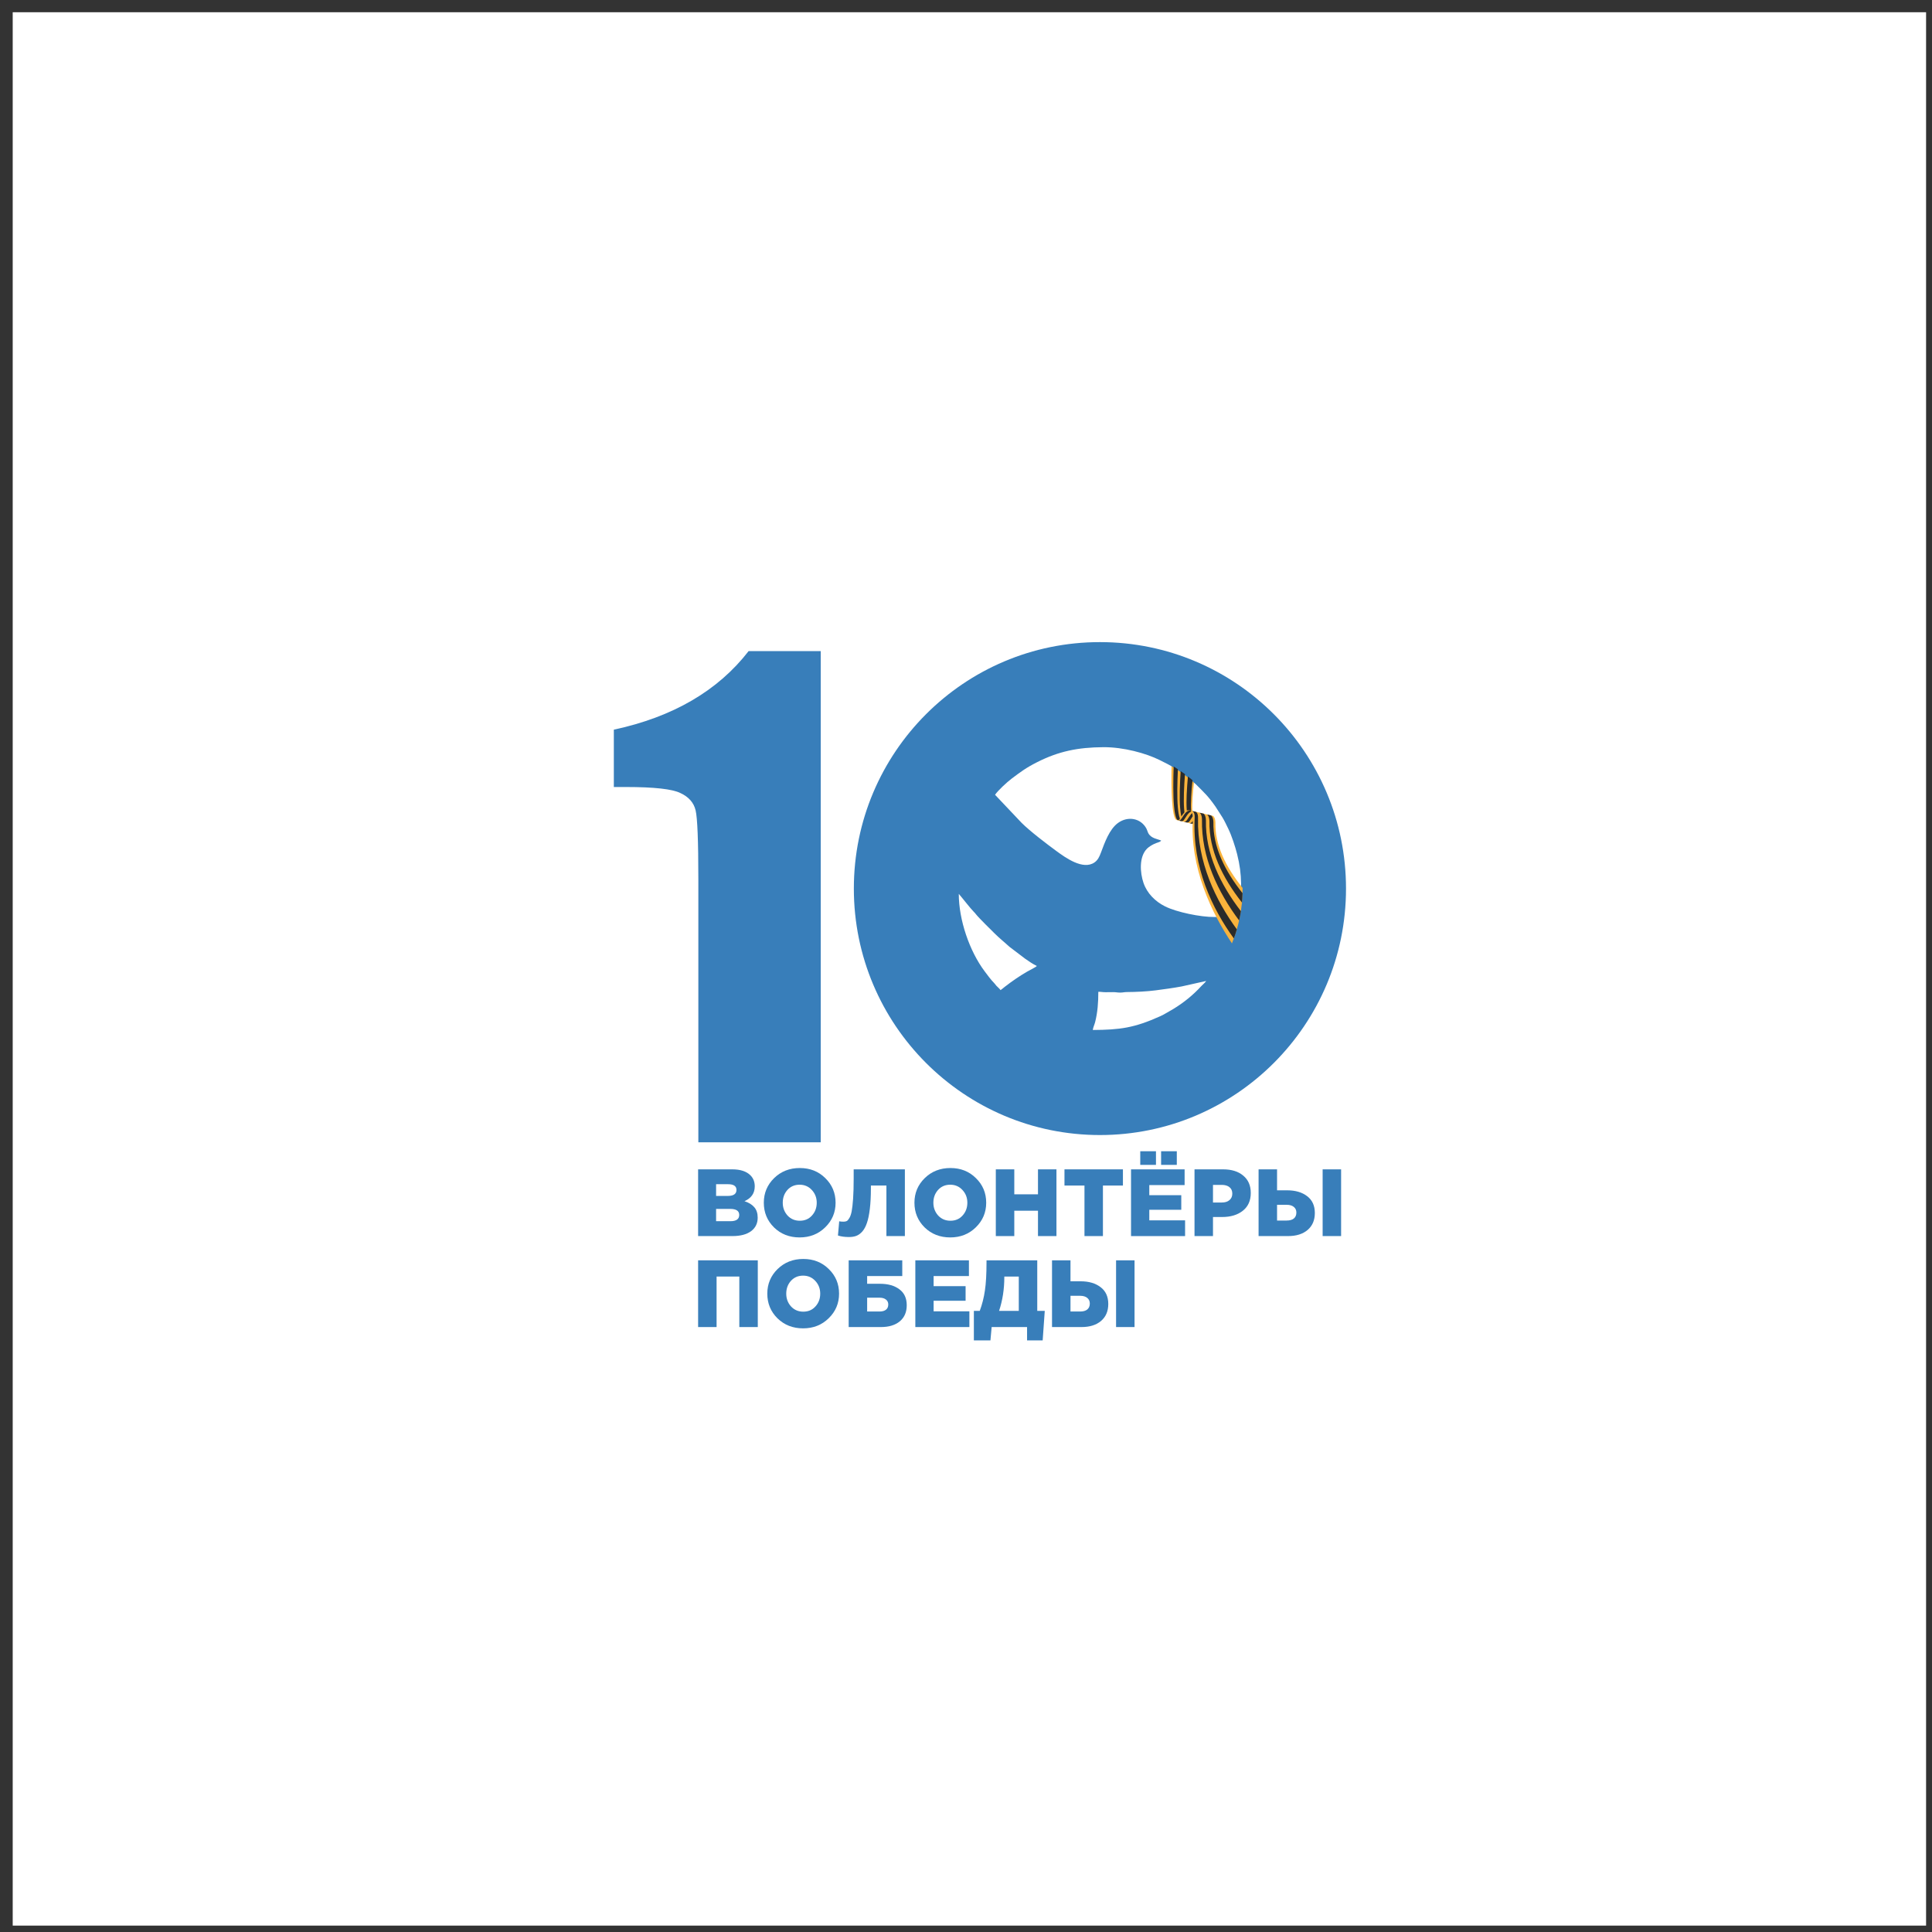 <?xml version="1.0" encoding="UTF-8"?> <svg xmlns="http://www.w3.org/2000/svg" width="143" height="143" viewBox="0 0 143 143" fill="none"><rect x="0" y="0" width="143" height="143" fill="#333333" stroke="none"/><rect x="0.941" y="0.906" width="141.621" height="141.621" fill="white"></rect><g clip-path="url(#clip0_297_783)"><path d="M87.09 60.697L88.544 61.045C88.544 61.045 88.462 61.024 88.407 60.879C88.259 60.5 88.254 60.021 88.254 60.021C88.222 59.489 88.288 58.661 88.383 57.852C87.868 57.397 87.311 56.992 86.715 56.645C86.686 58.317 86.716 60.601 87.09 60.697Z" fill="#F9B33C"></path><path fill-rule="evenodd" clip-rule="evenodd" d="M81.413 47.527C91.472 47.527 99.627 55.695 99.627 65.77C99.627 75.844 91.472 84.012 81.413 84.012C71.354 84.012 63.199 75.844 63.199 65.77C63.199 55.695 71.354 47.527 81.413 47.527ZM73.65 58.827L75.611 60.899C76.238 61.526 77.482 62.47 78.174 62.978C78.865 63.486 80.163 64.422 81.009 63.835C81.26 63.66 81.367 63.425 81.484 63.117C81.764 62.372 82.11 61.376 82.754 60.91C83.484 60.381 84.449 60.555 84.86 61.341C84.912 61.44 84.946 61.585 84.998 61.678C85.219 62.072 85.699 62.099 85.948 62.217C85.858 62.342 85.654 62.351 85.393 62.481C85.229 62.562 85.023 62.691 84.903 62.81C84.293 63.417 84.383 64.598 84.636 65.344C84.9 66.124 85.514 66.731 86.243 67.092C87.105 67.519 88.857 67.88 89.889 67.874C90.303 67.871 90.724 67.881 91.118 67.837C91.283 67.818 91.513 67.795 91.656 67.794C91.671 67.609 91.763 67.264 91.793 66.909C91.829 66.483 91.854 66.09 91.86 65.708V65.374C91.849 64.682 91.767 64.008 91.568 63.221C91.425 62.654 91.16 61.841 90.909 61.333C90.773 61.056 90.645 60.773 90.482 60.505L89.978 59.72C89.428 58.926 89.154 58.69 88.505 58.04L87.807 57.45C86.972 56.832 86.801 56.737 85.824 56.252C84.825 55.755 83.155 55.294 81.668 55.304C79.801 55.316 78.363 55.6 76.742 56.425C75.927 56.839 75.563 57.12 74.877 57.633C74.524 57.898 73.851 58.525 73.65 58.827ZM81.294 73.409C81.294 74.19 81.244 74.919 81.057 75.657C81.012 75.835 80.901 76.061 80.886 76.236C82.888 76.223 83.956 76.085 85.88 75.216C86.049 75.139 86.206 75.054 86.371 74.955L86.846 74.68C87.608 74.218 88.315 73.645 88.912 72.992C89.037 72.856 89.179 72.757 89.278 72.607L87.463 73.013C86.819 73.133 86.183 73.217 85.531 73.303C84.915 73.385 84.052 73.426 83.434 73.428C83.208 73.428 83.14 73.465 82.925 73.468C82.694 73.471 82.614 73.432 82.382 73.435C82.2 73.437 82.019 73.438 81.837 73.44C81.606 73.442 81.527 73.407 81.294 73.409ZM74.058 73.286C74.187 73.198 74.248 73.134 74.363 73.046C74.905 72.627 75.433 72.26 76.03 71.914C76.21 71.809 76.681 71.582 76.742 71.499C76.324 71.281 76.283 71.233 75.886 70.967L74.712 70.075C74.351 69.741 74.001 69.47 73.607 69.079C73.353 68.826 72.449 67.942 72.237 67.67C72.164 67.576 72.157 67.571 72.078 67.49C71.795 67.201 71.254 66.492 70.966 66.161C70.966 68.092 71.762 70.403 72.878 71.89C73.117 72.208 73.32 72.493 73.591 72.77C73.668 72.849 73.674 72.879 73.743 72.957C73.851 73.078 73.97 73.157 74.058 73.286Z" fill="#387EBA"></path><path d="M89.779 60.388L88.113 59.988C88.113 59.988 88.293 60.129 88.295 60.489C88.036 64.222 89.703 67.604 91.184 69.824C91.691 68.584 91.972 67.226 91.972 65.803C91.972 65.775 91.971 65.748 91.971 65.72C90.712 64.159 89.92 62.522 89.962 60.888C89.95 60.471 89.779 60.388 89.779 60.388Z" fill="#F9B33C"></path><path d="M60.747 48.191V84.549H51.689V65.056C51.689 62.242 51.622 60.55 51.487 59.981C51.353 59.412 50.979 58.986 50.366 58.701C49.768 58.402 48.423 58.252 46.331 58.252H45.434V54.008C49.813 53.065 53.139 51.126 55.411 48.191H60.747Z" fill="#387EBA"></path><path d="M88.01 60.921L88.209 60.967C88.209 60.967 88.24 60.976 88.279 60.977C88.282 60.907 88.283 60.837 88.287 60.767C88.259 60.806 88.233 60.841 88.209 60.867C88.142 60.936 88.051 60.928 88.01 60.921ZM87.796 60.768C87.731 60.838 87.638 60.829 87.598 60.822L87.796 60.869C87.796 60.869 87.937 60.91 88.014 60.821C88.09 60.734 88.178 60.565 88.287 60.416C88.278 60.324 88.262 60.247 88.238 60.187C88.054 60.34 87.913 60.646 87.796 60.768ZM89.079 60.222L88.786 60.152C88.786 60.152 88.956 60.237 88.966 60.652C88.91 63.483 90.156 66.046 91.717 68.132C91.766 67.905 91.812 67.677 91.848 67.443C90.33 65.468 89.21 63.173 89.259 60.722C89.249 60.306 89.079 60.222 89.079 60.222ZM88.494 60.083L88.246 60.023C88.246 60.023 88.451 60.107 88.425 60.523C88.24 64.193 89.733 67.266 91.327 69.464C91.409 69.243 91.481 69.016 91.547 68.788C89.98 66.635 88.609 63.815 88.674 60.582C88.694 60.134 88.497 60.083 88.494 60.083ZM89.812 60.854C89.801 60.438 89.632 60.354 89.632 60.354L89.338 60.285C89.338 60.285 89.508 60.368 89.519 60.784C89.476 62.912 90.477 64.962 91.926 66.804C91.948 66.575 91.96 66.343 91.967 66.109C90.641 64.442 89.775 62.658 89.812 60.854ZM88.176 60.065C88.149 60.029 88.131 60.007 88.123 60C88.101 59.998 88.074 59.996 88.038 59.998C87.745 60.003 87.544 60.504 87.388 60.671C87.322 60.739 87.23 60.732 87.189 60.724L87.387 60.77C87.387 60.77 87.528 60.813 87.606 60.722C87.742 60.566 87.926 60.14 88.176 60.065ZM87.842 59.997C87.875 59.983 87.909 59.974 87.945 59.974C88.067 59.972 88.106 59.989 88.106 59.989C88.125 59.993 88.142 60.002 88.16 60.007V59.998C88.122 59.435 88.18 58.576 88.265 57.748C88.154 57.653 88.042 57.56 87.926 57.47C87.847 58.351 87.79 59.297 87.837 59.919C87.838 59.936 87.84 59.965 87.842 59.997ZM87.44 60.436C87.508 60.331 87.583 60.217 87.668 60.127C87.656 60.022 87.648 59.93 87.644 59.87C87.591 59.207 87.639 58.208 87.708 57.299C87.604 57.222 87.496 57.146 87.388 57.072C87.329 58.013 87.29 59.082 87.35 59.799C87.365 59.961 87.388 60.21 87.44 60.436ZM87.332 60.596C87.244 60.361 87.205 60.021 87.18 59.757C87.112 59.002 87.139 57.891 87.184 56.936C87.08 56.867 86.976 56.799 86.87 56.734C86.837 57.712 86.824 58.882 86.899 59.688C86.93 60.018 86.978 60.352 87.064 60.56C87.098 60.642 87.139 60.684 87.176 60.707C87.214 60.703 87.257 60.691 87.294 60.647C87.307 60.632 87.32 60.615 87.332 60.596Z" fill="#2B2B2A"></path><path d="M51.672 91.49V86.551H54.201C54.802 86.551 55.251 86.699 55.547 86.995C55.758 87.207 55.864 87.478 55.864 87.807C55.864 88.32 55.61 88.686 55.103 88.907C55.422 89.011 55.664 89.159 55.828 89.352C55.997 89.545 56.082 89.804 56.082 90.128C56.082 90.552 55.917 90.885 55.589 91.13C55.26 91.37 54.802 91.49 54.215 91.49H51.672ZM53.003 90.389H54.06C54.497 90.389 54.715 90.234 54.715 89.924C54.715 89.627 54.492 89.479 54.046 89.479H53.003V90.389ZM53.003 88.519H53.863C54.295 88.519 54.511 88.371 54.511 88.075C54.511 87.793 54.304 87.651 53.891 87.651H53.003V88.519Z" fill="#387EBA"></path><path d="M61.079 90.842C60.572 91.341 59.94 91.59 59.184 91.59C58.428 91.59 57.796 91.343 57.289 90.849C56.786 90.35 56.535 89.741 56.535 89.022C56.535 88.306 56.789 87.7 57.296 87.201C57.808 86.702 58.442 86.453 59.198 86.453C59.954 86.453 60.584 86.702 61.086 87.201C61.593 87.695 61.847 88.302 61.847 89.022C61.847 89.737 61.591 90.343 61.079 90.842ZM59.198 90.355C59.569 90.355 59.87 90.226 60.1 89.967C60.335 89.708 60.452 89.393 60.452 89.022C60.452 88.655 60.332 88.342 60.093 88.083C59.853 87.82 59.55 87.688 59.184 87.688C58.818 87.688 58.517 87.817 58.282 88.076C58.052 88.335 57.937 88.65 57.937 89.022C57.937 89.388 58.054 89.704 58.289 89.967C58.529 90.226 58.832 90.355 59.198 90.355Z" fill="#387EBA"></path><path d="M62.841 91.561C62.521 91.561 62.249 91.523 62.023 91.448L62.115 90.396C62.2 90.415 62.305 90.424 62.432 90.424C62.526 90.424 62.603 90.41 62.664 90.382C62.726 90.354 62.791 90.281 62.862 90.163C62.937 90.041 62.996 89.872 63.038 89.655C63.08 89.434 63.115 89.121 63.144 88.717C63.172 88.308 63.186 87.814 63.186 87.235V86.551H66.976V91.49H65.609V87.75H64.461V87.941C64.461 88.529 64.435 89.039 64.383 89.472C64.332 89.905 64.259 90.255 64.165 90.523C64.076 90.787 63.961 90.998 63.82 91.158C63.679 91.314 63.531 91.419 63.376 91.476C63.226 91.532 63.047 91.561 62.841 91.561Z" fill="#387EBA"></path><path d="M72.228 90.842C71.72 91.341 71.089 91.59 70.332 91.59C69.576 91.59 68.945 91.343 68.437 90.849C67.935 90.35 67.684 89.741 67.684 89.022C67.684 88.306 67.937 87.7 68.445 87.201C68.956 86.702 69.59 86.453 70.347 86.453C71.103 86.453 71.732 86.702 72.234 87.201C72.742 87.695 72.995 88.302 72.995 89.022C72.995 89.737 72.739 90.343 72.228 90.842ZM70.347 90.355C70.718 90.355 71.018 90.226 71.248 89.967C71.483 89.708 71.6 89.393 71.6 89.022C71.6 88.655 71.481 88.342 71.241 88.083C71.002 87.82 70.699 87.688 70.332 87.688C69.966 87.688 69.665 87.817 69.431 88.076C69.201 88.335 69.085 88.65 69.085 89.022C69.085 89.388 69.203 89.704 69.438 89.967C69.677 90.226 69.98 90.355 70.347 90.355Z" fill="#387EBA"></path><path d="M73.707 91.49V86.551H75.074V88.399H76.828V86.551H78.195V91.49H76.828V89.613H75.074V91.49H73.707Z" fill="#387EBA"></path><path d="M80.269 91.49V87.75H78.789V86.551H83.115V87.75H81.635V91.49H80.269Z" fill="#387EBA"></path><path d="M83.715 91.491V86.552H87.681V87.716H85.067V88.464H87.434V89.543H85.067V90.326H87.716V91.491H83.715ZM84.398 86.22V85.211H85.561V86.22H84.398ZM85.941 86.22V85.211H87.103V86.22H85.941Z" fill="#387EBA"></path><path d="M88.414 91.49V86.551H90.528C91.157 86.551 91.655 86.706 92.021 87.016C92.392 87.322 92.578 87.75 92.578 88.301C92.578 88.865 92.383 89.303 91.993 89.613C91.603 89.924 91.091 90.079 90.457 90.079H89.781V91.49H88.414ZM89.781 89.006H90.429C90.673 89.006 90.863 88.948 90.999 88.83C91.14 88.712 91.211 88.552 91.211 88.35C91.211 88.138 91.14 87.978 90.999 87.87C90.863 87.757 90.671 87.701 90.422 87.701H89.781V89.006Z" fill="#387EBA"></path><path d="M93.156 91.49V86.551H94.523V88.103H95.27C95.885 88.103 96.38 88.249 96.756 88.541C97.132 88.828 97.32 89.241 97.32 89.782C97.32 90.314 97.141 90.733 96.784 91.038C96.427 91.339 95.946 91.49 95.34 91.49H93.156ZM94.523 90.34H95.234C95.465 90.34 95.641 90.29 95.763 90.192C95.89 90.088 95.953 89.94 95.953 89.747C95.953 89.573 95.89 89.434 95.763 89.331C95.636 89.227 95.462 89.176 95.242 89.176H94.523V90.34ZM97.897 91.49V86.551H99.264V91.49H97.897Z" fill="#387EBA"></path><path d="M51.672 98.224V93.285H56.089V98.224H54.722V94.485H53.039V98.224H51.672Z" fill="#387EBA"></path><path d="M61.337 97.572C60.83 98.071 60.198 98.32 59.442 98.32C58.686 98.32 58.054 98.073 57.547 97.579C57.044 97.081 56.793 96.472 56.793 95.752C56.793 95.037 57.047 94.43 57.554 93.931C58.066 93.433 58.7 93.184 59.456 93.184C60.212 93.184 60.841 93.433 61.344 93.931C61.851 94.425 62.105 95.032 62.105 95.752C62.105 96.467 61.849 97.074 61.337 97.572ZM59.456 97.085C59.827 97.085 60.127 96.956 60.358 96.697C60.593 96.439 60.71 96.124 60.71 95.752C60.71 95.385 60.59 95.072 60.351 94.814C60.111 94.55 59.808 94.418 59.442 94.418C59.075 94.418 58.775 94.548 58.54 94.806C58.31 95.065 58.195 95.38 58.195 95.752C58.195 96.119 58.312 96.434 58.547 96.697C58.787 96.956 59.09 97.085 59.456 97.085Z" fill="#387EBA"></path><path d="M62.816 98.224V93.285H66.783V94.449H64.183V95.021H65.134C65.731 95.021 66.21 95.157 66.571 95.43C66.933 95.698 67.114 96.091 67.114 96.609C67.114 97.117 66.942 97.514 66.6 97.801C66.257 98.083 65.792 98.224 65.205 98.224H62.816ZM64.183 97.074H65.099C65.305 97.074 65.465 97.029 65.578 96.94C65.691 96.851 65.747 96.721 65.747 96.552C65.747 96.397 65.688 96.275 65.571 96.185C65.458 96.096 65.303 96.051 65.106 96.051H64.183V97.074Z" fill="#387EBA"></path><path d="M67.75 98.224V93.285H71.716V94.449H69.103V95.197H71.47V96.277H69.103V97.06H71.751V98.224H67.75Z" fill="#387EBA"></path><path d="M72.082 99.212V97.025H72.519C72.697 96.545 72.824 96.044 72.899 95.522C72.979 95 73.019 94.296 73.019 93.412V93.285H76.774V97.025H77.33L77.175 99.212H76.02V98.224H73.399L73.308 99.212H72.082ZM73.949 97.025H75.407V94.485H74.336V94.534C74.336 95.418 74.207 96.249 73.949 97.025Z" fill="#387EBA"></path><path d="M77.867 98.224V93.285H79.234V94.837H79.981C80.596 94.837 81.091 94.983 81.467 95.275C81.843 95.562 82.031 95.976 82.031 96.517C82.031 97.048 81.852 97.467 81.495 97.773C81.138 98.074 80.657 98.224 80.051 98.224H77.867ZM79.234 97.074H79.945C80.175 97.074 80.352 97.025 80.474 96.926C80.601 96.823 80.664 96.674 80.664 96.481C80.664 96.307 80.601 96.169 80.474 96.065C80.347 95.962 80.173 95.91 79.953 95.91H79.234V97.074ZM82.608 98.224V93.285H83.975V98.224H82.608Z" fill="#387EBA"></path></g><defs><clipPath id="clip0_297_783"><rect width="54.226" height="51.684" fill="white" transform="translate(45.434 47.527)"></rect></clipPath></defs></svg> 